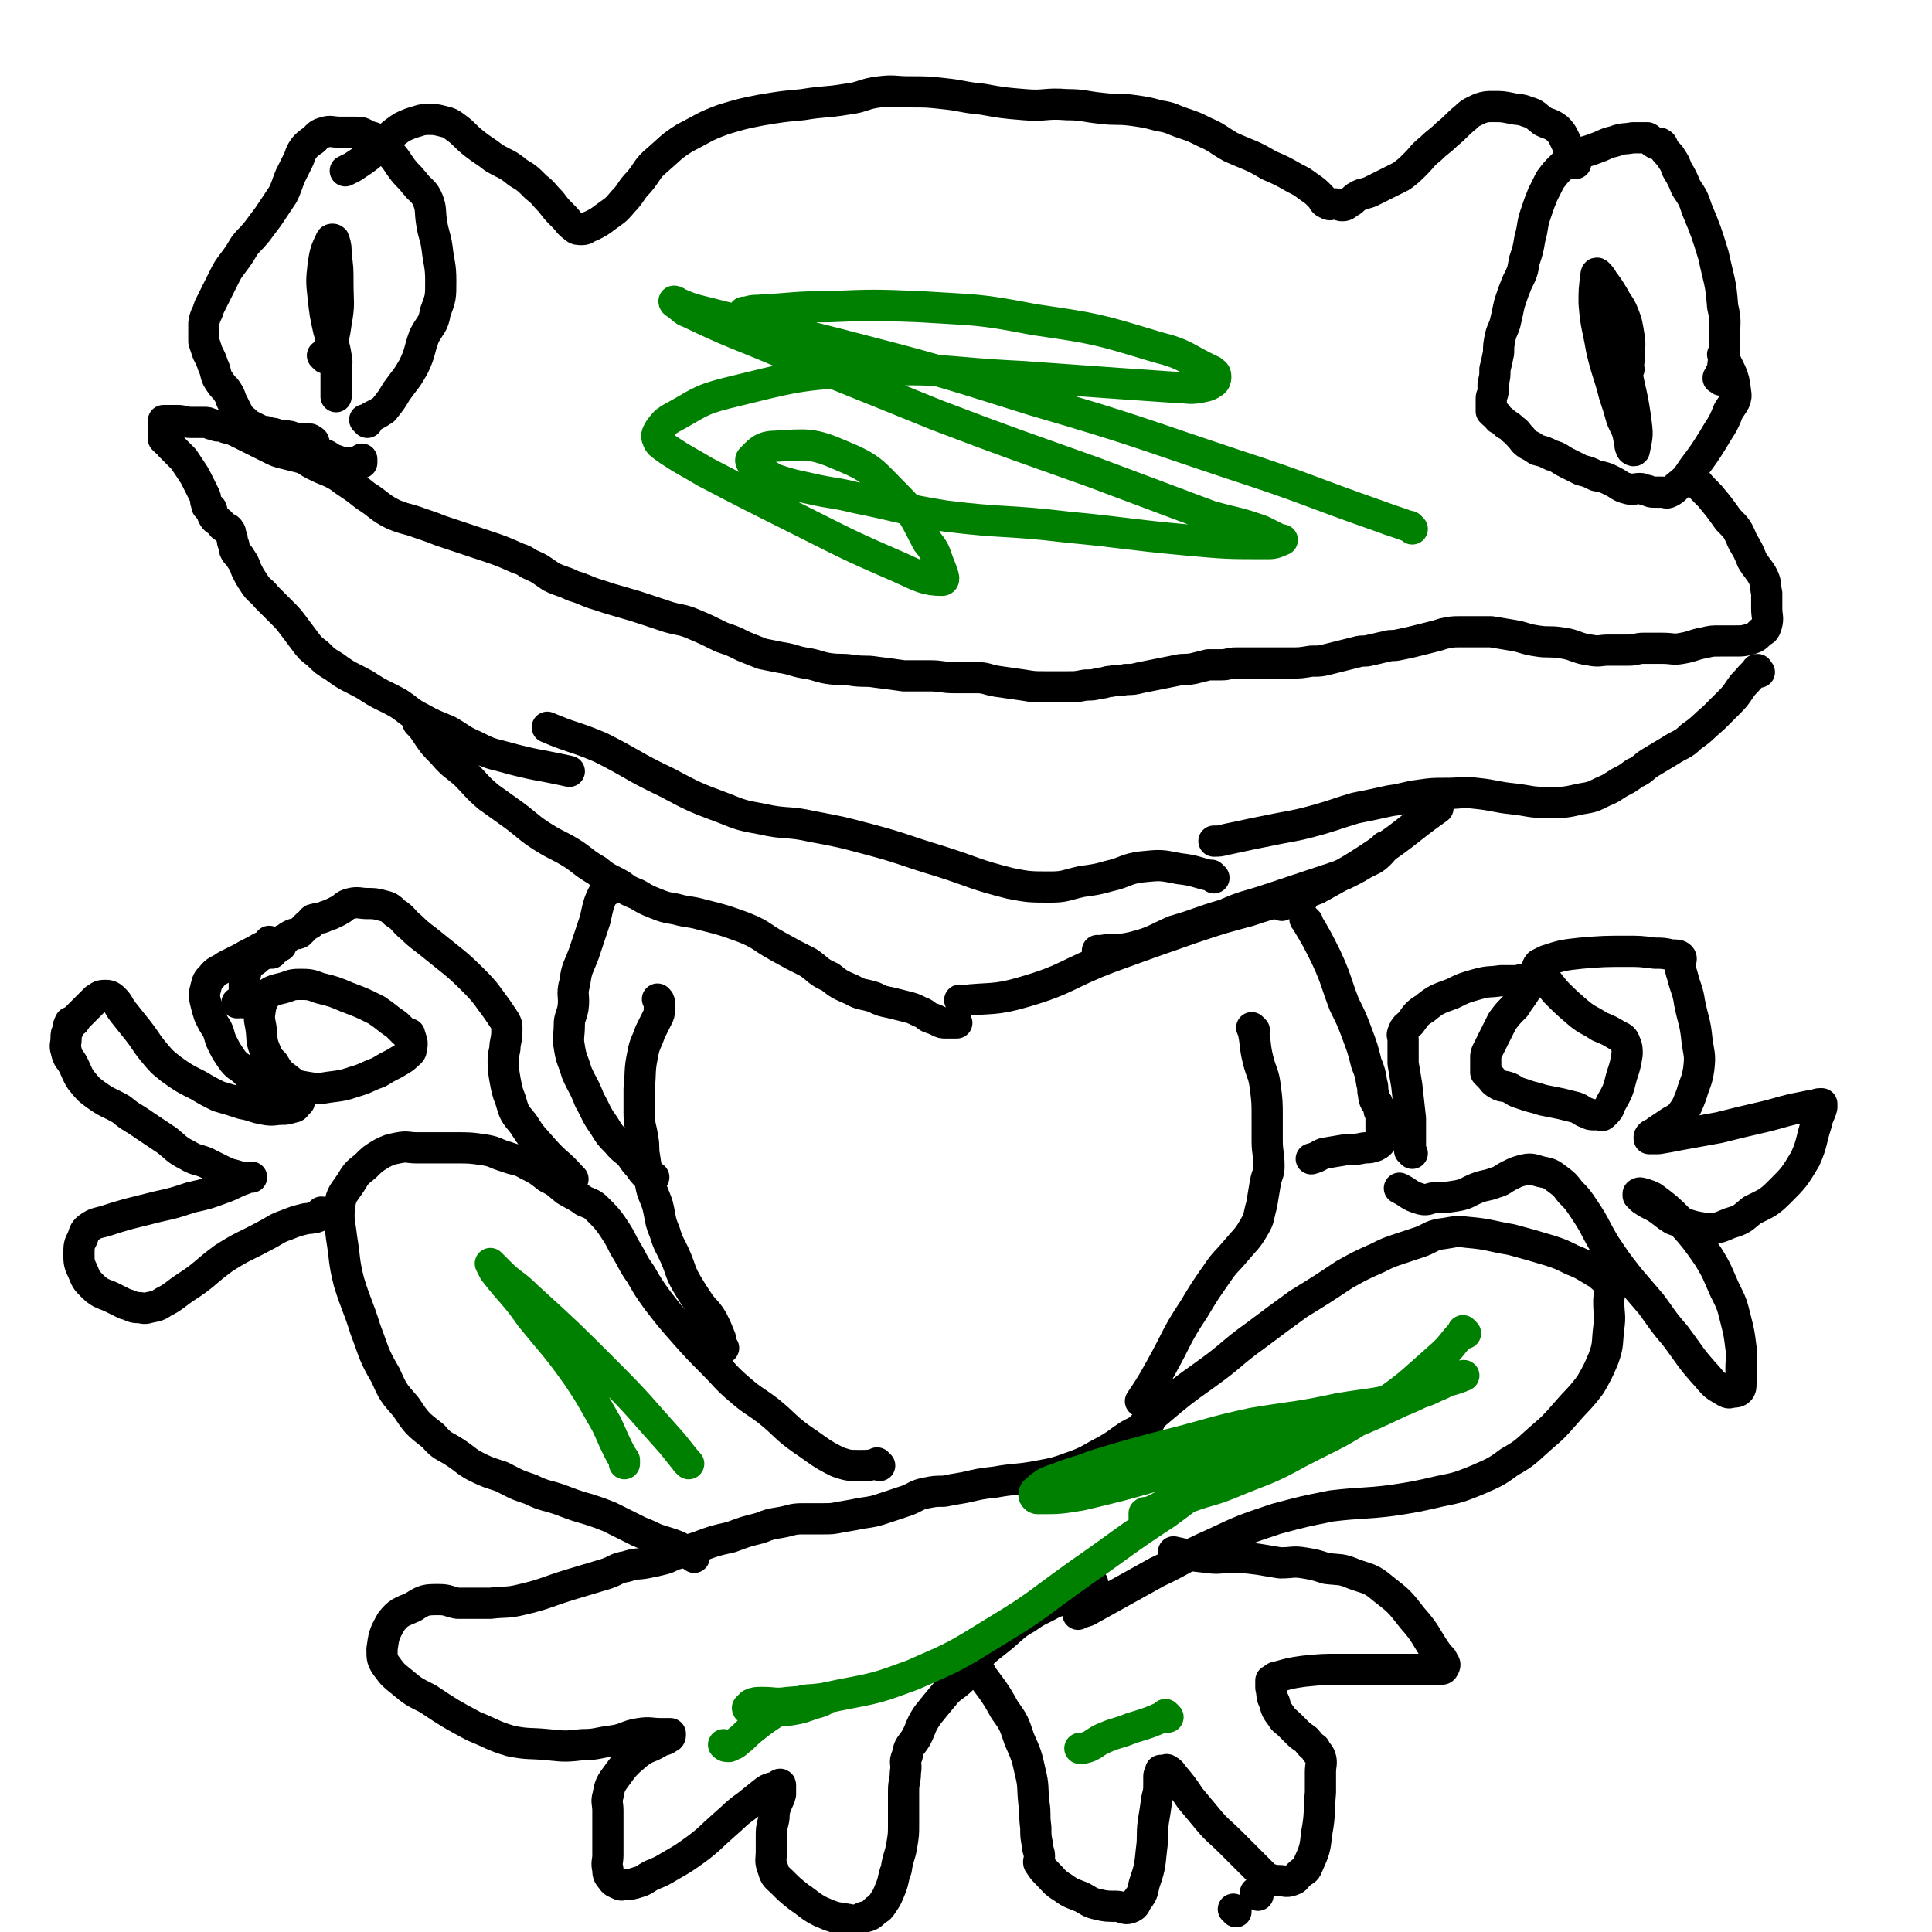 <svg viewBox='0 0 1052 1052' version='1.1' xmlns='http://www.w3.org/2000/svg' xmlns:xlink='http://www.w3.org/1999/xlink'><g fill='none' stroke='#000000' stroke-width='17' stroke-linecap='round' stroke-linejoin='round'><path d='M685,1032c-1,-1 -1,-1 -1,-1 -1,-1 0,0 0,0 0,0 0,0 0,0 0,0 0,0 0,0 -1,-1 0,0 0,0 0,0 0,0 0,0 '/><path d='M673,1041c-1,-1 -1,-1 -1,-1 -1,-1 0,0 0,0 '/><path d='M937,207c-1,-1 -1,-1 -1,-1 -1,-1 0,0 0,0 0,0 0,0 0,0 0,0 -1,0 0,0 0,-3 2,-3 2,-6 1,-8 1,-8 1,-16 0,-8 1,-9 -1,-17 -1,-14 -2,-14 -5,-28 -4,-13 -4,-13 -9,-25 -2,-6 -2,-6 -6,-12 -2,-5 -2,-5 -5,-10 -1,-3 -1,-3 -3,-6 -1,-2 -2,-2 -4,-5 -1,-1 0,-2 -2,-3 -1,0 -2,1 -3,0 -2,-1 -2,-2 -4,-3 -1,0 -2,0 -4,0 -2,0 -2,0 -4,0 -5,1 -5,0 -10,2 -5,1 -5,2 -11,4 -5,2 -5,1 -10,4 -4,2 -4,2 -8,6 -3,3 -3,3 -6,7 -2,4 -2,4 -4,8 -2,5 -2,5 -4,11 -2,6 -1,6 -3,13 -1,6 -1,6 -3,12 -1,6 -1,6 -4,12 -2,5 -2,5 -4,11 -1,4 -1,5 -2,9 -1,5 -2,5 -3,9 -1,5 -1,5 -1,9 -1,5 -1,5 -2,9 0,4 0,4 -1,8 0,2 0,2 0,4 0,2 -1,2 -1,4 0,1 0,1 0,3 0,1 0,1 0,2 0,1 0,1 0,2 0,0 0,0 1,0 0,0 0,1 0,1 1,1 1,0 2,1 1,1 0,1 1,2 2,1 2,1 4,3 2,1 2,1 4,3 2,1 2,2 4,4 2,2 1,2 4,4 2,1 2,1 5,3 4,1 4,1 8,3 4,1 4,2 8,4 4,2 4,2 8,4 4,1 4,1 8,3 5,1 5,1 9,3 4,2 4,3 8,4 3,1 4,0 7,0 2,0 2,1 4,1 2,1 2,1 4,1 2,0 2,0 4,0 2,0 2,1 4,0 2,-1 2,-1 4,-3 5,-4 5,-4 9,-10 6,-8 6,-8 11,-16 4,-7 5,-7 8,-15 3,-5 5,-6 4,-11 -1,-10 -3,-10 -7,-20 0,0 0,0 0,0 '/><path d='M200,230c-1,-1 -1,-1 -1,-1 -1,-1 0,0 0,0 0,0 0,0 0,0 0,0 0,0 0,0 -1,-1 0,0 0,0 2,-1 2,-1 3,-2 4,-2 4,-2 7,-4 4,-5 4,-5 7,-10 5,-7 5,-6 9,-13 4,-8 3,-9 6,-17 3,-6 5,-6 6,-13 3,-8 3,-8 3,-17 0,-9 -1,-9 -2,-18 -1,-7 -2,-7 -3,-14 -1,-6 0,-7 -2,-12 -2,-5 -4,-5 -7,-9 -4,-5 -4,-4 -7,-8 -3,-4 -3,-5 -6,-8 -3,-3 -2,-4 -5,-6 -4,-3 -4,-3 -8,-4 -3,-2 -3,-2 -8,-2 -3,0 -3,0 -7,0 -4,0 -5,-1 -8,0 -4,1 -4,2 -6,4 -3,2 -3,2 -5,4 -3,4 -2,4 -4,8 -2,4 -2,4 -4,8 -2,5 -2,6 -4,10 -4,6 -4,6 -8,12 -3,4 -3,4 -6,8 -4,5 -4,4 -7,8 -3,5 -3,5 -6,9 -3,4 -3,4 -5,8 -2,4 -2,4 -4,8 -2,4 -2,4 -4,8 -1,3 -1,3 -2,5 -1,3 -1,3 -1,5 0,2 0,2 0,4 0,3 0,3 0,5 1,3 1,3 2,6 2,4 2,4 3,7 2,4 1,5 3,8 2,3 2,3 4,5 2,3 2,3 3,6 1,2 1,2 2,4 1,2 1,2 2,4 1,2 2,2 3,3 2,2 2,2 4,3 2,1 2,1 4,2 2,1 2,1 4,1 2,1 2,1 4,1 3,1 3,1 6,1 2,1 2,0 4,1 2,1 2,1 4,1 1,0 1,0 2,0 1,0 1,0 2,0 0,0 0,0 1,0 1,0 1,0 2,1 1,0 1,1 1,1 0,0 0,0 0,0 0,0 0,0 0,0 -1,-1 0,0 0,0 0,0 0,0 0,0 0,0 0,0 0,0 -1,-1 0,0 0,0 0,0 0,0 0,0 0,0 0,0 0,0 -1,-1 0,0 0,0 0,0 0,0 0,0 0,0 0,0 0,0 -1,-1 0,0 0,0 0,0 0,0 0,0 0,0 -1,-1 0,0 0,1 0,2 2,4 2,2 3,2 5,3 3,2 3,2 6,3 3,1 3,1 5,1 2,0 2,0 4,0 2,0 2,0 4,0 0,0 0,-1 0,-1 0,-1 0,-1 0,-1 '/><path d='M923,261c-1,-1 -1,-1 -1,-1 -1,-1 0,0 0,0 0,0 0,0 0,0 0,0 0,0 0,0 -1,-1 0,0 0,0 4,5 4,5 9,10 5,6 5,6 10,13 5,5 5,5 8,12 3,5 3,5 5,10 3,5 4,5 6,9 2,4 1,5 2,9 0,4 0,4 0,8 0,5 1,5 0,9 -1,3 -1,3 -3,4 -3,3 -3,3 -6,4 -4,1 -4,1 -8,1 -4,0 -4,0 -8,0 -5,0 -5,0 -9,1 -6,1 -6,2 -12,3 -5,1 -5,0 -11,0 -5,0 -5,0 -10,0 -4,0 -4,1 -8,1 -5,0 -5,0 -11,0 -5,0 -5,1 -10,0 -8,-1 -8,-3 -16,-4 -7,-1 -7,0 -13,-1 -7,-1 -7,-2 -13,-3 -6,-1 -6,-1 -12,-2 -4,0 -4,0 -9,0 -4,0 -4,0 -8,0 -4,0 -4,0 -9,1 -3,1 -3,1 -7,2 -4,1 -4,1 -8,2 -4,1 -4,1 -9,2 -4,1 -4,0 -7,1 -5,1 -4,1 -9,2 -3,1 -4,0 -7,1 -4,1 -4,1 -8,2 -4,1 -4,1 -8,2 -4,1 -4,1 -9,1 -6,1 -6,1 -12,1 -5,0 -5,0 -10,0 -6,0 -6,0 -11,0 -4,0 -4,0 -8,0 -4,0 -4,1 -8,1 -4,0 -4,0 -7,0 -4,1 -4,1 -8,2 -5,1 -5,0 -9,1 -5,1 -5,1 -10,2 -5,1 -5,1 -10,2 -4,1 -4,1 -8,1 -4,1 -4,0 -8,1 -3,0 -3,1 -6,1 -4,1 -4,1 -8,1 -5,1 -5,1 -10,1 -6,0 -6,0 -12,0 -6,0 -6,0 -12,-1 -7,-1 -7,-1 -14,-2 -6,-1 -6,-2 -11,-2 -6,0 -6,0 -12,0 -7,0 -7,-1 -14,-1 -7,0 -7,0 -14,0 -7,-1 -7,-1 -15,-2 -6,-1 -6,0 -13,-1 -6,-1 -6,0 -13,-1 -6,-1 -6,-2 -13,-3 -6,-1 -6,-2 -13,-3 -5,-1 -5,-1 -10,-2 -5,-2 -5,-2 -10,-4 -6,-3 -6,-3 -12,-5 -8,-4 -8,-4 -15,-7 -7,-3 -7,-2 -14,-4 -6,-2 -6,-2 -12,-4 -6,-2 -6,-2 -13,-4 -7,-2 -7,-2 -13,-4 -7,-2 -7,-3 -14,-5 -6,-3 -6,-2 -12,-5 -6,-4 -5,-4 -12,-7 -3,-2 -3,-2 -6,-3 -9,-4 -9,-4 -18,-7 -6,-2 -6,-2 -12,-4 -6,-2 -6,-2 -12,-4 -5,-2 -5,-2 -11,-4 -8,-3 -8,-2 -15,-5 -8,-4 -7,-5 -15,-10 -5,-4 -5,-4 -11,-8 -4,-3 -4,-3 -8,-5 -5,-2 -5,-2 -9,-4 -4,-2 -4,-3 -8,-4 -4,-1 -4,-1 -8,-2 -4,-1 -4,-1 -8,-3 -4,-2 -4,-2 -8,-4 -4,-2 -4,-2 -8,-4 -4,-2 -4,-2 -8,-3 -2,-1 -2,-1 -4,-1 -2,0 -2,-1 -4,-1 -2,-1 -2,-1 -4,-1 -4,0 -4,0 -7,0 -4,0 -4,-1 -7,-1 -2,0 -2,0 -4,0 -2,0 -2,0 -4,0 0,0 0,0 0,0 0,1 0,0 0,1 0,1 0,1 0,1 0,1 0,1 0,1 0,1 0,1 0,2 0,0 0,0 0,1 0,0 0,0 0,0 0,0 0,0 0,0 0,1 0,1 0,2 0,0 0,0 0,1 0,0 0,0 0,0 0,1 0,1 0,1 0,0 0,0 0,0 1,0 1,0 2,0 0,0 -1,1 -1,1 0,0 1,0 2,0 0,0 0,0 0,0 0,0 0,1 0,1 0,1 0,1 1,2 2,2 2,2 3,3 2,2 2,2 4,4 2,3 2,3 4,6 2,3 2,3 3,5 1,2 1,2 2,4 1,2 1,2 2,4 1,2 1,2 1,4 1,2 0,2 1,3 1,1 1,0 2,1 1,2 0,2 1,4 1,2 2,2 3,3 2,1 1,2 3,3 1,1 2,0 3,2 1,1 0,1 1,3 1,2 0,2 1,4 1,2 0,2 1,4 1,2 2,2 3,4 2,3 2,3 3,6 2,4 2,4 4,7 3,5 4,4 7,8 4,4 4,4 8,8 4,4 4,4 7,8 3,4 3,4 6,8 3,4 3,4 7,7 4,4 4,4 9,7 8,6 8,5 17,10 9,6 9,5 18,10 6,4 6,5 12,8 7,4 8,4 15,7 7,4 7,5 14,8 8,4 8,4 16,6 18,5 18,4 36,8 0,0 0,0 0,0 '/><path d='M229,395c-1,-1 -1,-1 -1,-1 -1,-1 0,0 0,0 2,2 2,2 4,5 4,6 4,6 9,11 5,6 6,6 12,11 6,6 6,7 13,13 7,5 7,5 14,10 8,6 8,7 16,12 8,5 8,4 16,9 6,4 6,5 13,9 6,5 6,4 13,8 4,3 4,3 9,5 5,3 5,3 10,5 5,2 5,2 11,3 7,2 7,1 14,3 12,3 12,3 23,7 10,4 9,5 18,10 9,5 9,5 17,9 6,4 5,5 12,8 5,4 5,4 12,7 5,3 6,2 12,4 4,2 4,2 9,3 4,1 4,1 8,2 4,1 4,1 8,3 3,1 3,2 5,3 3,1 3,1 5,2 2,1 2,1 4,1 3,0 3,0 6,0 0,0 0,0 0,0 '/><path d='M524,546c-1,-1 -1,-1 -1,-1 -1,-1 0,0 0,0 0,0 0,0 0,0 0,0 0,0 0,0 -1,-1 0,0 0,0 17,-2 18,0 35,-5 24,-7 23,-10 47,-19 22,-8 22,-8 45,-16 15,-5 15,-5 30,-9 9,-3 9,-3 17,-5 6,-1 6,-1 12,-1 0,0 0,0 0,0 '/><path d='M599,519c-1,-1 -1,-1 -1,-1 -1,-1 0,0 0,0 0,0 0,0 0,0 0,0 -1,0 0,0 8,-2 9,0 18,-2 12,-3 12,-4 23,-9 14,-4 14,-5 28,-9 11,-5 11,-4 23,-8 12,-4 12,-4 24,-8 9,-3 9,-3 18,-6 6,-3 6,-3 11,-6 4,-2 5,-2 8,-5 2,-2 2,-2 3,-4 0,0 0,0 0,0 '/><path d='M958,366c-1,-1 -1,-1 -1,-1 -1,-1 0,0 0,0 0,0 0,0 0,0 0,0 0,-1 0,0 -4,3 -4,4 -8,8 -3,4 -3,5 -7,9 -5,5 -5,5 -9,9 -6,5 -6,6 -12,10 -5,5 -6,4 -12,8 -5,3 -5,3 -10,6 -5,3 -4,4 -9,6 -4,3 -4,3 -8,5 -5,3 -4,3 -9,5 -6,3 -6,3 -12,4 -9,2 -9,2 -18,2 -10,0 -10,-1 -19,-2 -10,-1 -10,-2 -20,-3 -8,-1 -8,0 -16,0 -8,0 -8,0 -15,1 -8,1 -8,2 -16,3 -9,2 -9,2 -19,4 -10,3 -9,3 -19,6 -11,3 -11,3 -22,5 -15,3 -15,3 -29,6 -4,1 -4,1 -7,1 '/><path d='M661,478c-1,-1 -1,-1 -1,-1 -1,-1 0,0 0,0 0,0 0,0 0,0 -9,-2 -9,-3 -18,-4 -10,-2 -10,-2 -20,-1 -9,1 -9,3 -18,5 -7,2 -8,2 -15,3 -9,2 -9,3 -17,3 -11,0 -12,0 -22,-2 -20,-5 -19,-6 -38,-12 -20,-6 -20,-7 -39,-12 -15,-4 -15,-4 -31,-7 -13,-3 -14,-1 -27,-4 -11,-2 -11,-2 -21,-6 -16,-6 -16,-6 -31,-14 -19,-9 -18,-10 -36,-19 -14,-6 -15,-5 -29,-11 0,0 0,0 0,0 '/><path d='M698,493c-1,-1 -1,-1 -1,-1 -1,-1 0,0 0,0 0,0 0,0 0,0 0,0 -1,0 0,0 9,-5 10,-4 20,-8 16,-9 17,-9 32,-19 18,-12 17,-13 34,-25 0,0 0,0 0,0 0,0 -1,-1 -1,-1 '/><path d='M712,502c-1,-1 -1,-1 -1,-1 -1,-1 0,0 0,0 0,0 0,0 0,0 0,0 0,0 0,0 -1,-1 0,0 0,0 6,10 6,10 11,20 6,13 5,13 10,26 4,8 4,8 7,16 3,8 3,8 5,16 2,5 2,5 3,11 1,3 0,3 1,6 0,2 0,2 1,4 0,0 1,0 1,1 1,2 1,2 1,4 1,2 1,2 1,4 0,4 0,4 0,7 0,2 1,3 1,4 -1,2 -2,3 -4,4 -3,1 -3,1 -6,1 -5,1 -5,1 -10,1 -6,1 -6,1 -12,2 -3,1 -3,2 -7,3 0,0 0,0 0,0 '/><path d='M683,561c-1,-1 -1,-1 -1,-1 -1,-1 0,0 0,0 0,0 0,0 0,0 0,0 0,0 0,0 -1,-1 0,0 0,0 2,8 1,9 3,17 2,8 3,7 4,15 1,8 1,8 1,17 0,6 0,6 0,12 0,7 1,7 1,14 0,4 -1,4 -2,9 -1,6 -1,6 -2,12 -2,7 -1,7 -4,12 -4,7 -5,7 -10,13 -5,6 -6,6 -10,12 -7,10 -7,10 -13,20 -10,15 -9,16 -18,32 -5,9 -5,9 -11,18 0,0 0,0 0,0 '/><path d='M394,734c-1,-1 -1,-1 -1,-1 -1,-1 0,0 0,0 0,0 0,0 0,0 0,0 0,0 0,0 -1,-3 0,-3 -1,-5 -2,-5 -2,-5 -4,-9 -3,-5 -4,-5 -7,-9 -4,-6 -4,-6 -7,-11 -4,-7 -3,-7 -6,-14 -3,-7 -4,-7 -6,-14 -3,-7 -2,-7 -4,-15 -2,-6 -3,-6 -4,-13 -2,-6 -2,-6 -3,-13 -1,-5 0,-5 -1,-10 -1,-7 -2,-7 -2,-14 0,-6 0,-6 0,-13 1,-9 0,-10 2,-19 1,-6 2,-6 4,-12 2,-4 2,-4 4,-8 1,-2 1,-2 1,-4 0,-2 0,-2 0,-4 0,-1 0,-1 -1,-2 0,0 0,0 0,0 '/><path d='M331,485c-1,-1 -1,-1 -1,-1 -1,-1 0,0 0,0 0,0 0,0 0,0 0,0 0,-1 0,0 -4,7 -4,8 -6,17 -3,9 -3,9 -6,18 -3,8 -4,8 -5,16 -2,7 0,7 -1,14 -1,5 -2,5 -2,9 0,6 -1,7 0,12 1,7 2,7 4,14 3,7 4,7 7,15 4,7 3,7 8,14 3,5 3,5 7,9 4,5 5,4 8,8 2,3 2,3 4,5 2,3 2,3 4,5 2,1 2,1 4,1 0,0 0,0 0,0 '/><path d='M620,781c-1,-1 -1,-1 -1,-1 -1,-1 0,0 0,0 0,0 0,0 0,0 0,0 0,0 0,0 -1,-1 0,0 0,0 5,-5 5,-6 11,-11 13,-11 13,-11 27,-21 14,-10 13,-11 27,-21 12,-9 12,-9 23,-17 13,-8 13,-8 25,-16 9,-5 9,-5 18,-9 6,-3 6,-3 12,-5 6,-2 6,-2 12,-4 5,-2 5,-3 10,-4 8,-1 8,-2 15,-1 12,1 12,2 24,4 11,3 11,3 21,6 6,2 6,2 12,5 5,2 5,2 10,5 3,2 4,2 6,4 2,2 3,2 4,5 1,4 0,5 0,9 0,7 1,7 0,14 -1,8 0,9 -3,17 -3,7 -3,7 -7,14 -6,8 -7,8 -13,15 -7,8 -7,8 -14,14 -8,7 -8,8 -17,13 -8,6 -9,6 -18,10 -10,4 -10,4 -20,6 -13,3 -13,3 -26,5 -16,2 -16,1 -33,3 -15,3 -15,3 -30,7 -18,6 -18,6 -35,14 -16,7 -15,8 -30,15 -18,10 -18,10 -36,20 -3,2 -3,1 -7,3 '/><path d='M595,862c-1,-1 -1,-1 -1,-1 -1,-1 0,0 0,0 0,0 0,0 0,0 0,0 0,0 0,0 -1,-1 0,0 0,0 -1,1 -2,1 -4,2 -4,3 -3,3 -7,5 -5,3 -5,3 -10,5 -7,4 -7,3 -14,8 -7,4 -6,4 -13,10 -6,5 -7,5 -13,11 -5,5 -4,6 -9,12 -5,5 -6,4 -10,9 -5,6 -5,6 -9,11 -4,6 -3,6 -6,12 -3,5 -4,4 -5,10 -2,4 0,4 -1,9 0,5 -1,5 -1,10 0,4 0,4 0,7 0,6 0,6 0,11 0,6 0,6 -1,12 -1,6 -2,6 -3,13 -2,5 -1,5 -3,10 -2,5 -2,5 -4,8 -2,3 -2,3 -4,4 -3,3 -3,3 -7,4 -4,2 -4,2 -9,1 -7,-1 -7,-1 -14,-4 -6,-3 -6,-4 -12,-8 -5,-4 -5,-4 -9,-8 -3,-3 -4,-3 -5,-7 -2,-5 -1,-5 -1,-10 0,-4 0,-4 0,-8 0,-4 0,-4 1,-8 1,-4 0,-4 1,-7 1,-4 2,-4 3,-8 0,-2 0,-2 0,-4 0,-1 0,-1 0,-1 0,-1 -1,0 -1,0 -3,2 -4,1 -7,3 -5,4 -5,4 -10,8 -7,5 -6,5 -13,11 -8,7 -7,7 -15,13 -7,5 -7,5 -14,9 -5,3 -5,3 -10,5 -4,2 -4,3 -8,4 -3,1 -3,1 -6,1 -2,0 -2,1 -4,0 -2,-1 -3,-1 -4,-3 -2,-2 -2,-3 -2,-5 -1,-4 0,-4 0,-8 0,-4 0,-4 0,-8 0,-4 0,-4 0,-8 0,-4 0,-4 0,-8 0,-4 -1,-5 0,-8 1,-5 1,-6 4,-10 5,-7 6,-8 12,-13 5,-4 6,-3 11,-6 3,-2 4,-1 6,-3 1,0 1,-1 1,-1 0,-1 0,-1 0,-1 -3,0 -3,0 -5,0 -6,0 -6,-1 -12,0 -7,1 -7,3 -15,4 -8,1 -8,2 -16,2 -9,1 -9,1 -19,0 -10,-1 -10,0 -20,-2 -10,-3 -10,-4 -20,-8 -13,-7 -13,-7 -25,-15 -8,-4 -8,-4 -14,-9 -5,-4 -5,-4 -8,-8 -3,-4 -3,-5 -3,-10 1,-7 1,-8 5,-15 4,-5 5,-5 12,-8 6,-4 7,-4 14,-4 5,0 5,1 10,2 4,0 4,0 8,0 5,0 5,0 10,0 8,-1 9,0 17,-2 13,-3 13,-4 26,-8 10,-3 10,-3 20,-6 6,-2 5,-3 11,-4 6,-2 6,-1 11,-2 5,-1 5,-1 9,-2 4,-1 4,-2 8,-3 6,-2 6,-2 12,-4 8,-3 8,-3 17,-5 8,-3 8,-3 16,-5 5,-2 5,-2 11,-3 6,-1 6,-2 12,-2 6,0 6,0 11,0 5,0 5,0 10,-1 6,-1 6,-1 11,-2 7,-1 7,-1 13,-3 6,-2 6,-2 12,-4 5,-2 5,-3 10,-4 5,-1 5,-1 10,-1 5,-1 5,-1 11,-2 9,-2 8,-2 17,-3 11,-2 11,-1 22,-3 11,-2 11,-2 22,-6 8,-3 8,-4 16,-8 7,-4 6,-4 12,-8 5,-3 5,-2 9,-5 2,-1 2,-2 3,-3 0,0 0,0 0,0 '/><path d='M479,798c-1,-1 -1,-1 -1,-1 -1,-1 0,0 0,0 0,0 0,0 0,0 -5,1 -5,1 -10,1 -6,0 -6,0 -12,-2 -10,-5 -10,-6 -19,-12 -10,-7 -9,-8 -19,-16 -8,-6 -8,-5 -16,-12 -7,-6 -7,-7 -14,-14 -8,-8 -8,-8 -16,-17 -7,-8 -7,-8 -14,-17 -5,-7 -5,-7 -9,-14 -5,-7 -4,-7 -9,-15 -3,-6 -3,-6 -7,-12 -3,-4 -3,-4 -7,-8 -3,-3 -3,-3 -8,-5 -4,-3 -5,-3 -10,-6 -5,-4 -4,-4 -10,-7 -5,-4 -5,-4 -11,-7 -5,-3 -6,-2 -11,-4 -7,-2 -6,-3 -13,-4 -7,-1 -7,-1 -15,-1 -5,0 -5,0 -11,0 -5,0 -5,0 -10,0 -5,0 -5,-1 -10,0 -5,1 -5,1 -9,3 -5,3 -5,3 -9,7 -5,4 -5,4 -8,9 -4,6 -5,6 -6,12 -1,9 0,9 1,18 2,12 1,12 4,24 4,13 5,13 9,26 5,13 4,13 11,25 4,9 4,9 11,17 6,9 6,9 15,16 5,6 6,5 12,9 6,4 6,5 12,8 6,3 7,3 13,5 8,4 7,4 16,7 8,4 9,3 17,6 8,3 8,3 15,5 6,2 6,2 11,4 4,2 4,2 8,4 4,2 4,2 8,4 5,2 5,2 9,4 6,2 7,2 12,4 5,3 5,3 9,6 0,0 0,0 0,0 '/><path d='M534,911c-1,-1 -1,-1 -1,-1 -1,-1 0,0 0,0 0,0 0,0 0,0 0,0 0,0 0,0 -1,-1 0,0 0,0 0,0 0,0 0,0 7,10 8,10 14,21 5,7 5,7 8,16 4,9 4,9 6,18 2,8 1,8 2,17 1,6 0,6 1,13 0,5 0,5 1,10 0,3 1,3 1,6 0,2 -1,3 0,4 2,3 2,3 4,5 4,4 4,5 9,8 4,3 5,3 10,5 4,2 4,3 9,4 4,1 5,1 10,1 3,0 4,2 7,1 3,-1 3,-2 4,-4 3,-4 3,-4 4,-9 3,-9 3,-9 4,-19 1,-7 0,-7 1,-15 1,-6 1,-6 2,-13 1,-4 1,-4 1,-8 0,-2 0,-2 0,-4 0,-1 1,-1 2,-2 0,0 -1,-1 -1,-1 0,0 1,0 1,0 1,0 1,0 1,0 1,0 1,-1 2,0 2,1 2,2 3,3 5,6 5,6 9,12 5,6 5,6 10,12 5,6 6,6 12,12 3,3 3,3 7,7 3,3 3,3 6,6 2,2 2,2 4,4 2,2 2,2 4,3 3,1 3,1 5,1 4,0 4,1 7,0 3,-1 2,-1 4,-3 3,-3 4,-2 5,-5 4,-9 4,-9 5,-18 2,-11 1,-11 2,-22 0,-6 0,-6 0,-11 0,-4 1,-5 0,-8 -1,-3 -2,-2 -3,-5 -3,-2 -3,-3 -5,-5 -3,-2 -3,-2 -5,-4 -2,-2 -2,-2 -4,-4 -2,-2 -3,-2 -4,-4 -3,-4 -3,-4 -4,-8 -2,-4 -1,-4 -2,-8 0,-2 0,-2 0,-4 0,0 0,0 0,0 2,-1 2,-2 4,-2 7,-2 7,-2 14,-3 10,-1 10,-1 20,-1 10,0 10,0 19,0 10,0 10,0 19,0 5,0 5,0 10,0 3,0 3,0 6,0 1,0 2,0 2,-1 1,-1 1,-2 0,-3 -1,-3 -2,-2 -3,-4 -7,-10 -6,-11 -14,-20 -7,-9 -7,-9 -16,-16 -7,-6 -8,-5 -16,-8 -7,-3 -7,-2 -15,-3 -6,-2 -6,-2 -12,-3 -6,-1 -6,0 -13,0 -6,-1 -6,-1 -12,-2 -8,-1 -8,-1 -15,-1 -6,0 -6,1 -13,0 -9,-1 -9,-1 -18,-3 0,0 0,0 0,0 '/><path d='M312,642c-1,-1 -1,-1 -1,-1 -1,-1 0,0 0,0 0,0 0,0 0,0 0,0 0,0 0,0 -1,-1 0,0 0,0 0,0 0,0 0,0 -7,-8 -8,-7 -15,-15 -6,-7 -6,-6 -11,-14 -5,-6 -5,-6 -7,-13 -2,-5 -2,-6 -3,-11 -1,-6 -1,-6 -1,-11 0,-4 1,-4 1,-8 1,-5 1,-5 1,-9 0,-2 0,-2 -1,-4 -2,-3 -2,-3 -4,-6 -6,-8 -6,-9 -13,-16 -10,-10 -11,-10 -22,-19 -6,-5 -7,-5 -12,-10 -5,-4 -4,-5 -9,-8 -3,-3 -3,-3 -7,-4 -4,-1 -4,-1 -8,-1 -4,0 -5,-1 -9,0 -4,1 -3,2 -7,4 -4,2 -4,2 -7,3 -2,1 -2,1 -4,1 -2,1 -2,0 -3,1 -1,1 0,1 -1,2 -1,0 -1,0 -2,1 -1,1 -1,1 -2,2 -1,1 -1,1 -2,2 -2,1 -2,0 -4,1 -2,1 -2,1 -3,2 -1,1 -1,0 -2,1 -1,1 0,1 -1,2 0,0 0,0 0,0 -1,1 0,1 0,1 0,0 -1,0 -1,0 -1,0 -1,0 -1,0 -1,0 0,1 -1,1 0,0 0,0 0,0 0,0 0,0 0,0 -1,-1 0,0 0,0 0,0 0,1 0,1 0,0 -1,0 -1,0 0,0 0,0 0,0 -1,0 -1,0 -1,0 0,1 0,1 0,2 -1,0 -1,0 -2,0 -2,0 -2,0 -3,1 -2,1 -2,1 -3,2 -2,2 -2,1 -4,3 -1,2 -2,2 -2,4 -1,4 -1,4 -1,8 0,2 0,2 0,4 0,2 0,2 0,4 0,0 0,0 0,0 -1,0 -1,0 -1,0 0,0 0,0 0,0 0,1 0,1 0,1 0,0 0,0 0,0 0,0 0,0 0,0 -1,-1 -1,0 -2,0 -1,0 -1,0 -1,0 0,0 0,0 0,0 '/><path d='M220,562c-1,-1 -1,-1 -1,-1 -1,-1 0,0 0,0 0,0 0,0 0,0 0,0 0,0 0,0 -1,-1 0,0 0,0 -1,-1 -2,-2 -3,-3 -6,-4 -5,-4 -11,-8 -8,-4 -8,-4 -16,-7 -7,-3 -7,-3 -15,-5 -5,-2 -6,-2 -11,-2 -5,0 -5,1 -9,2 -4,1 -5,1 -8,3 -3,3 -3,4 -4,7 -1,6 -1,6 0,11 1,6 0,7 2,12 2,5 2,5 5,8 3,5 3,5 7,8 5,4 5,4 11,5 6,1 6,1 12,0 8,-1 8,-1 14,-3 7,-2 7,-3 13,-5 5,-3 5,-3 9,-5 3,-2 4,-2 6,-4 2,-2 3,-2 3,-4 1,-4 0,-4 -1,-8 0,0 0,0 0,0 '/><path d='M148,514c-1,-1 -1,-1 -1,-1 -1,-1 0,0 0,0 -2,2 -3,2 -5,3 -5,3 -6,3 -11,6 -4,2 -4,2 -8,4 -4,3 -5,2 -8,6 -2,2 -2,2 -3,6 -1,4 -1,4 0,8 1,4 1,4 2,7 2,4 2,4 4,7 2,4 1,4 3,8 2,4 2,4 4,7 2,3 2,3 4,5 3,2 3,2 5,4 3,3 2,3 5,5 2,2 2,1 4,2 1,0 1,0 1,0 1,0 0,1 0,1 1,0 1,0 2,0 2,0 2,0 4,1 2,1 3,1 4,2 2,2 1,3 3,4 2,1 2,1 4,1 1,0 1,0 2,0 0,0 -1,1 -1,1 -1,1 -1,2 -3,2 -3,1 -3,1 -5,1 -5,0 -5,1 -10,0 -6,-1 -6,-2 -12,-3 -6,-2 -6,-2 -13,-4 -6,-3 -6,-3 -11,-6 -8,-4 -8,-4 -15,-9 -5,-4 -5,-4 -10,-10 -4,-5 -4,-6 -8,-11 -4,-5 -4,-5 -8,-10 -3,-4 -2,-4 -5,-7 -2,-2 -3,-2 -5,-2 -3,0 -3,1 -5,2 -2,2 -2,2 -4,4 -3,3 -3,3 -5,5 -1,1 -1,1 -2,2 0,1 0,1 -1,1 -1,1 -2,0 -2,1 -1,2 -1,2 -1,4 -1,2 -1,2 -1,4 0,4 -1,4 0,7 1,5 2,4 4,8 2,4 2,5 4,8 4,5 4,5 8,8 7,5 7,4 14,8 6,5 6,4 13,9 6,4 6,4 12,8 5,4 5,5 11,8 5,3 5,2 10,4 4,2 4,2 8,4 4,2 4,2 8,3 3,1 3,1 6,1 1,0 3,0 3,0 -1,0 -2,0 -4,1 -6,2 -6,3 -12,5 -8,3 -8,3 -17,5 -9,3 -9,3 -18,5 -8,2 -8,2 -16,4 -7,2 -7,2 -13,4 -4,1 -5,1 -8,3 -3,2 -3,3 -4,6 -2,4 -2,4 -2,9 0,4 0,5 2,9 2,5 2,5 5,8 4,4 5,4 10,6 4,2 4,2 8,4 4,1 4,2 7,2 3,0 3,1 6,0 5,-1 5,-1 8,-3 6,-3 6,-4 12,-8 11,-7 10,-8 21,-16 11,-7 11,-6 22,-12 6,-3 6,-4 12,-6 5,-2 5,-2 9,-3 3,-1 3,0 5,-1 2,0 2,0 4,-1 1,0 1,-1 1,-1 0,-1 0,-1 0,-1 0,0 0,0 0,0 '/><path d='M769,628c-1,-1 -1,-1 -1,-1 -1,-1 0,0 0,0 0,0 0,0 0,0 0,0 0,0 0,0 -1,-1 0,0 0,0 0,-8 0,-9 0,-18 -1,-9 -1,-9 -2,-18 -1,-6 -1,-6 -2,-12 0,-5 0,-5 0,-9 0,-2 0,-2 0,-4 0,-2 -1,-2 0,-4 1,-3 2,-3 4,-5 3,-4 3,-5 8,-8 6,-5 7,-5 15,-8 6,-3 6,-3 13,-5 7,-2 7,-1 13,-2 4,0 4,0 8,0 3,0 3,-1 6,-1 2,0 2,0 4,0 0,0 0,0 0,0 -2,3 -2,3 -4,6 -3,5 -3,4 -6,9 -4,4 -4,4 -7,8 -2,4 -2,4 -4,8 -2,4 -2,4 -4,8 -1,2 -1,2 -1,4 0,2 0,2 0,4 0,1 0,1 0,2 0,0 0,0 0,1 0,1 0,1 0,1 1,1 1,1 2,2 2,2 2,3 4,4 3,2 3,1 6,2 3,1 3,2 6,3 3,1 3,1 6,2 4,1 4,1 7,2 5,1 5,1 10,2 4,1 4,1 8,2 3,1 3,2 6,3 2,1 2,1 4,1 1,0 1,0 3,0 1,0 1,1 2,0 3,-3 3,-3 4,-6 4,-7 4,-7 6,-15 2,-6 2,-6 3,-12 0,-3 0,-4 -1,-6 -1,-3 -2,-3 -4,-4 -5,-3 -5,-3 -10,-5 -6,-4 -6,-3 -11,-7 -7,-6 -7,-6 -13,-12 -4,-5 -4,-5 -7,-9 -2,-2 -2,-2 -3,-4 0,0 0,-1 1,-2 2,-1 2,-1 4,-2 9,-3 10,-3 19,-4 12,-1 13,-1 25,-1 7,0 7,0 15,1 4,0 5,0 9,1 3,0 4,0 5,1 1,1 0,2 0,4 0,3 0,3 1,6 2,8 3,8 4,15 2,10 3,10 4,20 1,8 2,8 1,16 -1,7 -2,7 -4,14 -2,5 -2,6 -5,10 -3,4 -4,3 -8,6 -3,2 -3,2 -6,4 -2,2 -3,1 -4,3 0,0 0,1 0,1 0,0 1,0 2,0 1,0 1,0 3,0 6,-1 6,-1 11,-2 11,-2 11,-2 22,-4 12,-3 12,-3 25,-6 8,-2 7,-2 15,-4 5,-1 5,-1 10,-2 3,0 3,-1 5,-1 1,0 1,0 1,0 0,1 0,1 0,2 -1,4 -2,4 -3,9 -3,9 -2,10 -6,19 -6,10 -6,10 -14,18 -6,6 -7,6 -15,10 -5,4 -5,5 -12,7 -5,2 -6,3 -12,3 -9,-1 -10,-2 -19,-5 -5,-3 -5,-4 -10,-7 -4,-2 -4,-2 -7,-4 -1,-1 -1,-1 -2,-2 0,0 0,0 0,0 0,-1 0,-1 0,-1 1,-1 2,0 3,0 3,1 3,1 5,2 8,6 8,6 15,13 8,9 8,9 15,19 5,8 5,9 9,18 4,8 4,8 6,16 2,8 2,8 3,16 1,5 0,5 0,11 0,4 0,4 0,8 0,2 0,3 -1,4 -1,1 -2,1 -3,1 -2,0 -2,1 -4,0 -5,-3 -6,-3 -10,-8 -10,-11 -9,-11 -18,-23 -7,-8 -7,-9 -13,-17 -6,-7 -6,-7 -12,-14 -7,-9 -7,-9 -13,-18 -6,-10 -5,-10 -11,-19 -4,-6 -4,-6 -8,-10 -3,-4 -3,-4 -7,-7 -4,-3 -4,-3 -9,-4 -4,-1 -5,-2 -9,-1 -4,1 -4,1 -8,3 -4,2 -4,3 -8,4 -5,2 -5,1 -10,3 -5,2 -5,3 -10,4 -6,1 -6,1 -11,1 -5,0 -5,2 -9,1 -7,-2 -6,-3 -12,-6 0,0 0,0 0,0 '/><path d='M887,201c-1,-1 -1,-1 -1,-1 -1,-1 0,0 0,0 0,0 0,0 0,0 1,-2 1,-2 1,-5 0,-6 1,-6 0,-12 -1,-6 -1,-7 -3,-12 -2,-5 -3,-5 -5,-9 -3,-5 -3,-5 -6,-9 -1,-2 -2,-3 -3,-4 -1,-1 -1,1 -1,1 -1,8 -1,8 -1,15 1,13 2,13 4,25 3,13 4,13 7,25 2,6 2,6 4,13 2,5 3,5 4,11 1,2 0,3 1,5 0,1 2,2 2,1 1,-6 2,-7 1,-14 -2,-16 -3,-16 -6,-32 0,0 0,0 0,0 '/><path d='M177,195c-1,-1 -1,-1 -1,-1 -1,-1 0,0 0,0 2,-2 2,-2 3,-4 3,-7 3,-7 4,-14 2,-11 1,-11 1,-22 0,-8 0,-8 -1,-15 0,-4 0,-5 -1,-8 0,-1 -2,-1 -2,0 -3,6 -3,7 -4,13 -1,9 -1,9 0,18 1,9 1,9 3,18 2,7 3,7 4,14 1,4 0,4 0,9 0,6 0,6 0,11 0,1 0,1 0,2 '/><path d='M858,89c-1,-1 -1,-1 -1,-1 -1,-1 0,0 0,0 0,0 0,0 0,0 0,0 0,0 0,0 -1,-1 0,0 0,0 -2,-5 -2,-5 -4,-10 -2,-4 -2,-5 -5,-8 -4,-3 -4,-2 -8,-4 -4,-3 -4,-4 -8,-5 -5,-2 -5,-1 -9,-2 -5,-1 -5,-1 -10,-1 -3,0 -4,0 -7,1 -4,2 -5,2 -8,5 -5,4 -5,5 -10,9 -4,4 -5,4 -9,8 -5,4 -4,4 -8,8 -4,4 -4,4 -8,7 -4,2 -4,2 -8,4 -4,2 -4,2 -8,4 -4,2 -5,1 -8,3 -2,1 -2,2 -4,3 -2,1 -2,2 -4,2 -2,0 -2,-1 -4,-1 -2,0 -3,1 -4,0 -3,-1 -2,-2 -4,-4 -3,-3 -3,-3 -6,-5 -4,-3 -4,-3 -8,-5 -7,-4 -7,-4 -14,-7 -10,-6 -10,-5 -21,-10 -7,-4 -7,-5 -14,-8 -6,-3 -6,-3 -12,-5 -6,-2 -6,-3 -13,-4 -7,-2 -8,-2 -15,-3 -8,-1 -8,0 -16,-1 -10,-1 -10,-2 -19,-2 -12,-1 -12,1 -23,0 -12,-1 -12,-1 -23,-3 -11,-1 -11,-2 -21,-3 -9,-1 -9,-1 -19,-1 -8,0 -8,-1 -16,0 -9,1 -9,3 -18,4 -12,2 -12,1 -24,3 -11,1 -11,1 -23,3 -10,2 -10,2 -20,5 -11,4 -11,5 -21,10 -8,5 -8,6 -15,12 -6,5 -5,6 -10,12 -5,5 -4,6 -9,11 -4,5 -5,5 -9,8 -4,3 -4,3 -8,5 -3,1 -3,2 -5,2 -2,0 -3,0 -4,-1 -4,-3 -3,-3 -6,-6 -4,-4 -4,-4 -7,-8 -4,-4 -4,-5 -8,-8 -5,-5 -5,-5 -10,-8 -6,-5 -6,-4 -13,-8 -5,-4 -6,-4 -11,-8 -5,-4 -5,-5 -9,-8 -4,-3 -4,-3 -8,-4 -4,-1 -4,-1 -8,-1 -4,0 -5,1 -9,2 -5,2 -5,2 -9,5 -5,4 -5,4 -9,8 -4,4 -4,4 -8,7 -3,2 -3,2 -6,4 -2,1 -2,1 -4,2 0,0 0,0 0,0 '/></g>
<g fill='none' stroke='#008000' stroke-width='17' stroke-linecap='round' stroke-linejoin='round'><path d='M798,726c-1,-1 -1,-1 -1,-1 -1,-1 0,0 0,0 0,0 0,0 0,0 -7,7 -6,8 -13,14 -17,15 -17,16 -35,28 -20,14 -21,13 -42,24 -18,10 -19,9 -38,17 -10,4 -10,3 -21,7 -7,2 -7,2 -13,4 -4,2 -4,2 -8,4 -2,1 -3,0 -4,1 0,0 0,1 0,2 1,0 1,-1 3,-1 10,-5 10,-5 20,-10 21,-10 21,-10 43,-20 20,-9 20,-8 40,-17 17,-7 17,-7 34,-15 10,-4 10,-5 21,-9 4,-2 4,-2 9,-4 2,-1 5,-1 4,-1 -2,1 -5,2 -9,3 -11,5 -11,6 -22,8 -18,5 -19,4 -37,7 -23,5 -23,4 -47,8 -23,5 -23,6 -47,12 -19,5 -19,5 -39,11 -10,4 -10,3 -20,7 -6,2 -6,2 -10,5 -2,2 -3,2 -3,4 0,1 1,2 2,2 12,0 12,0 24,-2 21,-5 21,-5 42,-11 23,-7 22,-7 45,-15 16,-5 16,-5 31,-10 8,-4 8,-4 16,-7 5,-2 5,-2 10,-4 2,-1 3,-1 3,-1 0,0 -1,1 -2,1 -12,5 -12,5 -23,11 -20,10 -21,9 -40,20 -19,12 -18,13 -36,26 -23,15 -23,16 -46,32 -24,17 -23,18 -48,33 -21,13 -21,13 -44,23 -19,7 -19,7 -40,11 -14,3 -14,3 -28,4 -7,1 -7,0 -14,0 -3,0 -4,0 -6,1 -1,1 -2,2 -2,2 0,1 2,1 3,1 4,0 4,0 9,0 6,0 6,1 12,0 6,-1 5,-1 11,-3 3,-1 4,-1 6,-2 0,0 -1,-1 -1,-1 -7,1 -7,0 -13,2 -7,2 -7,3 -13,6 -6,4 -6,4 -11,8 -4,3 -4,4 -8,7 -2,2 -3,2 -5,3 -2,0 -2,0 -3,-1 0,0 0,0 0,0 '/><path d='M375,797c-1,-1 -1,-1 -1,-1 -1,-1 0,0 0,0 -4,-5 -4,-5 -8,-10 -18,-20 -17,-20 -36,-39 -21,-21 -21,-21 -43,-41 -7,-7 -8,-6 -15,-13 -3,-3 -3,-3 -5,-5 0,0 0,0 0,0 1,2 1,2 2,4 10,13 11,12 20,25 13,16 14,16 26,33 8,12 8,13 15,25 3,6 3,7 6,13 2,4 2,4 4,7 0,1 0,1 0,2 0,0 0,0 0,0 '/><path d='M636,935c-1,-1 -1,-1 -1,-1 -1,-1 0,0 0,0 0,0 0,0 0,0 0,0 0,0 0,0 -1,-1 0,0 0,0 -9,4 -9,4 -19,7 -7,3 -7,2 -14,5 -5,2 -5,3 -9,5 -3,1 -3,1 -5,1 0,0 0,0 0,0 '/><path d='M769,288c-1,-1 -1,-1 -1,-1 -1,-1 0,0 0,0 -8,-3 -9,-3 -17,-6 -40,-14 -39,-15 -79,-28 -54,-18 -54,-19 -109,-35 -54,-17 -54,-17 -108,-31 -35,-9 -36,-8 -71,-17 -8,-2 -8,-2 -15,-5 -1,-1 -2,-1 -2,-1 0,1 1,1 2,2 3,2 3,3 6,4 25,12 25,11 51,22 42,17 42,17 84,34 42,16 43,16 85,31 32,12 32,12 64,24 14,4 14,3 28,8 4,2 4,2 8,4 2,1 4,1 3,1 -2,1 -4,2 -7,2 -23,0 -23,0 -45,-2 -33,-3 -33,-4 -65,-7 -33,-4 -34,-2 -66,-6 -25,-4 -24,-5 -49,-10 -12,-3 -12,-2 -25,-5 -9,-2 -10,-2 -19,-5 -5,-3 -6,-3 -10,-6 -2,-2 -4,-4 -3,-5 4,-4 6,-7 13,-7 17,-1 20,-2 36,5 17,7 17,9 30,22 11,11 10,12 17,25 5,6 4,7 7,14 1,3 3,7 1,7 -9,0 -12,-2 -23,-7 -30,-13 -29,-13 -59,-28 -24,-12 -24,-12 -47,-24 -10,-6 -11,-6 -20,-12 -4,-3 -5,-3 -6,-6 -1,-2 0,-3 1,-5 3,-4 3,-4 6,-6 15,-8 15,-10 31,-14 37,-9 38,-10 76,-12 42,-2 42,1 84,3 28,2 28,2 56,4 14,1 14,1 29,2 6,0 6,1 12,0 5,-1 5,-1 8,-3 1,-1 1,-2 1,-3 0,-2 -1,-2 -2,-3 -15,-7 -14,-9 -30,-13 -33,-10 -33,-10 -67,-15 -31,-6 -31,-5 -62,-7 -25,-1 -25,-1 -50,0 -19,0 -19,1 -39,2 -4,0 -4,1 -7,1 '/></g>
</svg>